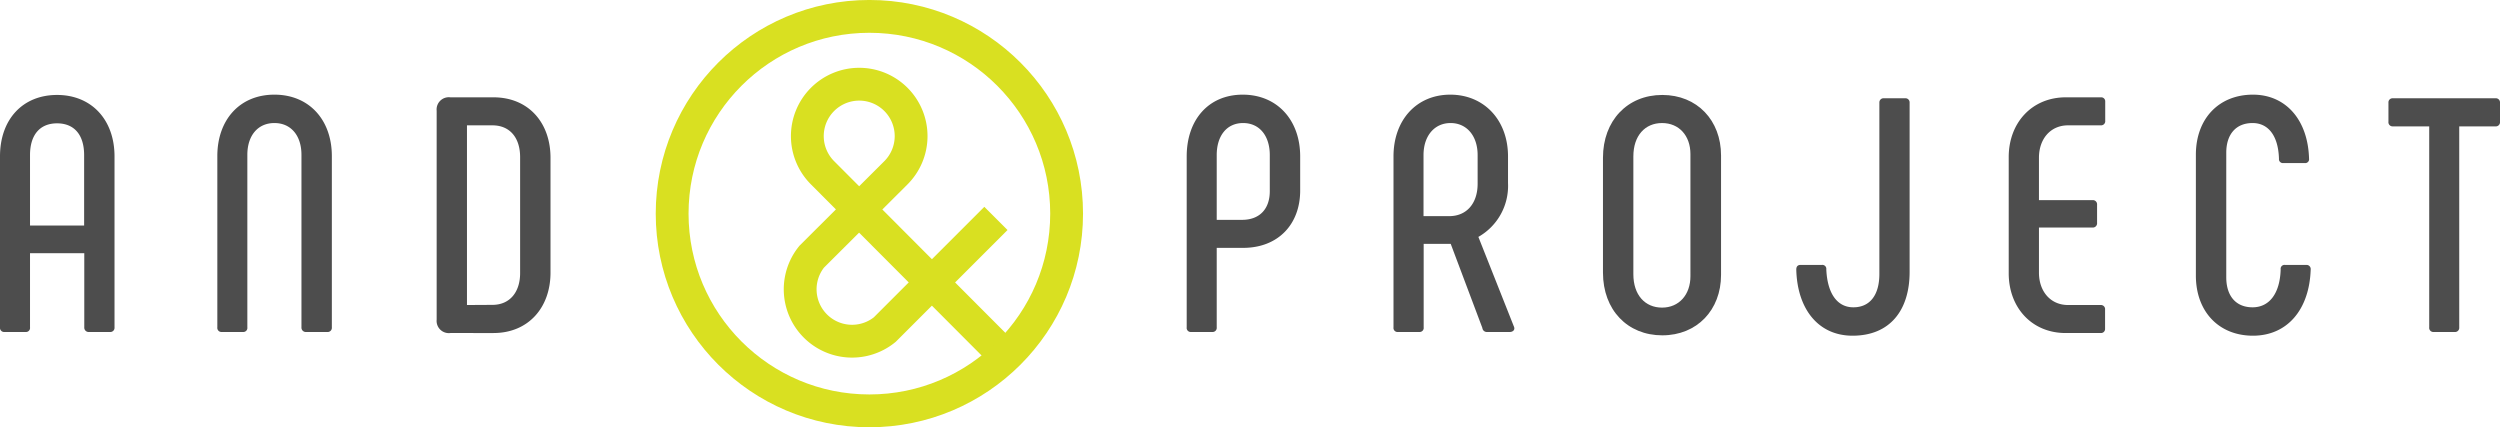 <svg xmlns="http://www.w3.org/2000/svg" viewBox="0 0 337.28 57.64"><path d="M160.1,44.16V21.1c0-4.91,2.92-8.33,7.56-8.33s7.75,3.42,7.75,8.33v4.6c0,4.59-3,7.74-7.7,7.74h-3.56V44.16a.56.56,0,0,1-.59.63h-2.88A.55.55,0,0,1,160.1,44.16Zm7.47-14.5c2.34,0,3.74-1.44,3.74-3.87V20.92c0-2.61-1.4-4.32-3.6-4.32s-3.56,1.71-3.56,4.32v8.74Z" style="fill:#4d4d4d"/><path d="M188,44.16V21.1c0-4.91,3.11-8.33,7.66-8.33s7.79,3.42,7.79,8.33v3.6a7.91,7.91,0,0,1-4,7.26l4.82,12.16c.14.4-.18.67-.59.67h-3.06a.6.6,0,0,1-.63-.54L195.72,32.9h-3.65V44.16a.55.55,0,0,1-.58.63H188.6A.55.55,0,0,1,188,44.16Zm7.52-15c2.34,0,3.83-1.71,3.83-4.37V20.92c0-2.61-1.49-4.32-3.65-4.32s-3.65,1.71-3.65,4.32v8.24Z" style="fill:#4d4d4d"/><path d="M216.26,36.78V21.28c0-5,3.29-8.47,8-8.47s7.93,3.43,7.93,8.16V37.09c0,4.73-3.24,8.15-7.93,8.15S216.26,41.82,216.26,36.78Zm11.8.49V20.79c0-2.48-1.53-4.19-3.83-4.19s-3.87,1.71-3.87,4.5V37c0,2.79,1.57,4.5,3.87,4.5S228.06,39.75,228.06,37.27Z" style="fill:#4d4d4d"/><path d="M242.34,36.37c0-.4.18-.63.58-.63h2.88a.53.53,0,0,1,.59.59c.13,3.15,1.4,5.13,3.65,5.13s3.51-1.67,3.51-4.5V13.85a.56.56,0,0,1,.63-.59H257a.56.56,0,0,1,.63.59V36.69c0,5.18-2.66,8.6-7.7,8.6C245.31,45.29,242.47,41.69,242.34,36.37Z" style="fill:#4d4d4d"/><path d="M271,36.87V21.19c0-4.64,3.15-8.06,7.7-8.06h4.73a.54.54,0,0,1,.59.58v2.57a.56.56,0,0,1-.59.63H279c-2.34,0-3.92,1.8-3.92,4.37V27h7.21a.57.57,0,0,1,.63.63v2.43a.58.58,0,0,1-.63.64h-7.21v6.08c0,2.56,1.58,4.37,3.92,4.37h4.41a.56.56,0,0,1,.59.63v2.56a.55.55,0,0,1-.59.59h-4.73C274.13,44.93,271,41.51,271,36.87Z" style="fill:#4d4d4d"/><path d="M296.25,37.18V20.88c0-4.87,3.1-8.11,7.7-8.11,4.41,0,7.43,3.38,7.57,8.65a.52.52,0,0,1-.59.58h-2.88a.53.53,0,0,1-.59-.58c-.09-3.16-1.48-4.82-3.56-4.82-2.25,0-3.55,1.53-3.55,4V37.41c0,2.52,1.3,4.05,3.55,4.05s3.7-1.85,3.79-5.13a.52.52,0,0,1,.58-.59h2.89a.56.56,0,0,1,.58.63c-.18,5.45-3.2,8.92-7.79,8.92S296.25,42.05,296.25,37.18Z" style="fill:#4d4d4d"/><path d="M337.28,13.85v2.57a.57.57,0,0,1-.63.63h-4.87V44.16a.57.57,0,0,1-.63.63h-2.83a.56.56,0,0,1-.59-.63V17.05h-4.91a.56.56,0,0,1-.59-.63V13.85a.55.55,0,0,1,.59-.59h13.83A.56.56,0,0,1,337.28,13.85Z" style="fill:#4d4d4d"/><path d="M0,44.16V21.1c0-5,3.06-8.29,7.7-8.29s7.75,3.34,7.75,8.29V44.16a.57.57,0,0,1-.63.63H12a.59.59,0,0,1-.63-.63v-10H4.05v10a.55.55,0,0,1-.58.63H.59A.56.56,0,0,1,0,44.16ZM11.35,30.43V20.92c0-2.7-1.31-4.28-3.65-4.28s-3.65,1.58-3.65,4.28v9.51Z" style="fill:#4d4d4d"/><path d="M29.32,44.16V21.06c0-4.87,3-8.29,7.7-8.29s7.75,3.42,7.75,8.29v23.1a.57.57,0,0,1-.63.63H41.3a.59.59,0,0,1-.63-.63V20.88c0-2.57-1.4-4.28-3.65-4.28s-3.65,1.71-3.65,4.28V44.16a.55.55,0,0,1-.58.63H29.91A.56.56,0,0,1,29.32,44.16Z" style="fill:#4d4d4d"/><path d="M58.91,43.13V14.93a1.65,1.65,0,0,1,1.85-1.8h5.81c4.73,0,7.7,3.42,7.7,8.15v15.5c0,4.73-3,8.15-7.7,8.15H60.76A1.65,1.65,0,0,1,58.91,43.13Zm7.52-2c2.35,0,3.74-1.72,3.74-4.28V21.19c0-2.57-1.35-4.28-3.74-4.28H63V41.15Z" style="fill:#4d4d4d"/><path d="M134.6,47,111,23.34a7,7,0,1,1,9.84,0L109.51,34.63a7,7,0,0,0,9.85,9.84l15-15" style="fill:none;stroke:#d9e021;stroke-miterlimit:10;stroke-width:4.427px"/><circle cx="117.29" cy="28.82" r="26.61" style="fill:none;stroke:#d9e021;stroke-miterlimit:10;stroke-width:4.427px"/></svg>